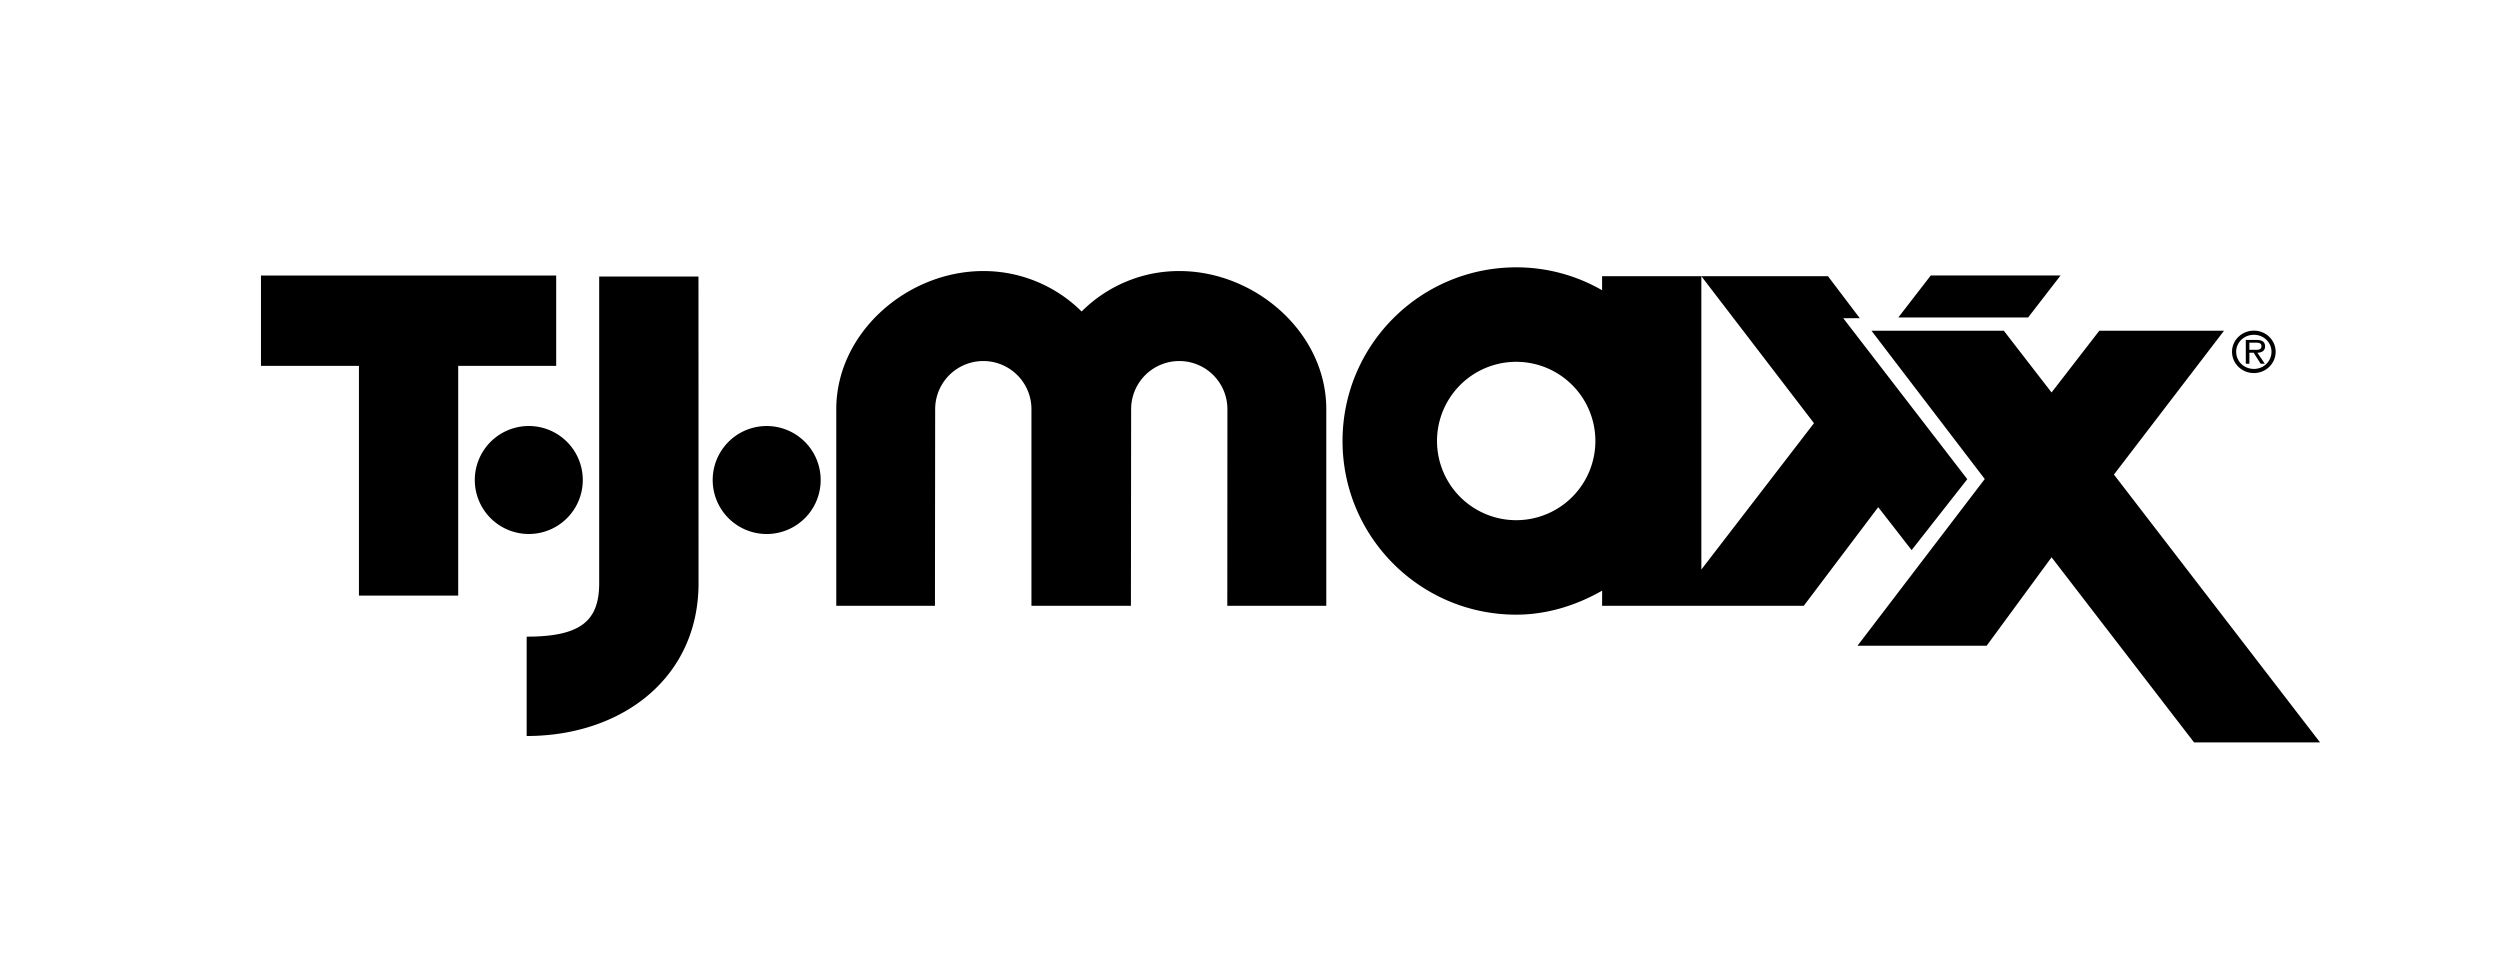 <svg xmlns="http://www.w3.org/2000/svg" viewBox="0 0 230.587 90.2" xml:space="preserve">
	<path fill-rule="evenodd" clip-rule="evenodd" fill="currentColor" d="M190.055 25.409h-11.972l-2.993 3.873h11.972l2.993-3.873zM207.887 30.496c-1.114 0-2.018.876-2.018 1.946 0 1.092.904 1.968 2.018 1.968 1.109 0 2.007-.876 2.007-1.968 0-1.07-.898-1.946-2.007-1.946zm0 3.532c-.909 0-1.635-.693-1.635-1.586 0-.865.726-1.563 1.635-1.563.898 0 1.624.698 1.624 1.563 0 .893-.726 1.586-1.624 1.586z" />
	<path fill-rule="evenodd" clip-rule="evenodd" fill="currentColor" d="M208.919 31.932c0-.183-.083-.377-.249-.471-.172-.094-.36-.105-.549-.105h-.981v2.19h.333v-1.009h.393l.643 1.009h.382l-.682-1.009c.4-.012.71-.172.71-.605zm-1.081.333h-.366v-.66h.582c.283 0 .532.039.532.322 0 .393-.432.338-.748.338zM53.753 44.273a4.98 4.98 0 1 0-9.96 0 4.98 4.98 0 0 0 9.96 0zM70.715 39.294a4.98 4.98 0 1 0 0 9.96 4.98 4.98 0 0 0 0-9.96z" />
	<path fill-rule="evenodd" clip-rule="evenodd" fill="currentColor" d="M51.3 25.414H24.07v8.334h9.037v21.185h9.155V33.748H51.3v-8.334zM55.266 25.506v28.287c0 3.521-1.759 4.928-6.688 4.928v9.164c8.755 0 15.852-5.337 15.852-14.092l-.007-28.287h-9.157zM108.771 25a12.696 12.696 0 0 0-9.008 3.732A12.838 12.838 0 0 0 90.696 25c-7.036 0-13.562 5.704-13.562 12.74v18.134h9.101l.02-18.134a4.44 4.44 0 0 1 8.88 0v18.134h9.175l.02-18.134a4.44 4.44 0 0 1 8.88 0l-.01 18.134h9.13V37.74c.002-7.036-6.523-12.74-13.559-12.74zM194.977 43.771l10.152-13.263h-11.502l-4.402 5.692-4.401-5.692h-12.207l10.446 13.674-11.737 15.376h11.913l5.986-8.158 13.146 17.078h11.62l-19.014-24.707z" />
	<path fill-rule="evenodd" clip-rule="evenodd" fill="currentColor" d="M170.011 29.349h1.526l-2.934-3.873h-11.679l10.388 13.556-10.388 13.498V25.476h-9.155v1.294a15.823 15.823 0 0 0-7.923-2.112c-8.846 0-16.018 7.172-16.018 16.018S131 56.693 139.846 56.693c2.885 0 5.592-.88 7.929-2.215l-.007 1.396h18.603l6.866-9.096 3.081 3.961 5.135-6.543-11.442-14.847zm-30.165 18.63a7.303 7.303 0 1 1 0-14.607 7.303 7.303 0 0 1 0 14.607z" />
</svg>                                                      